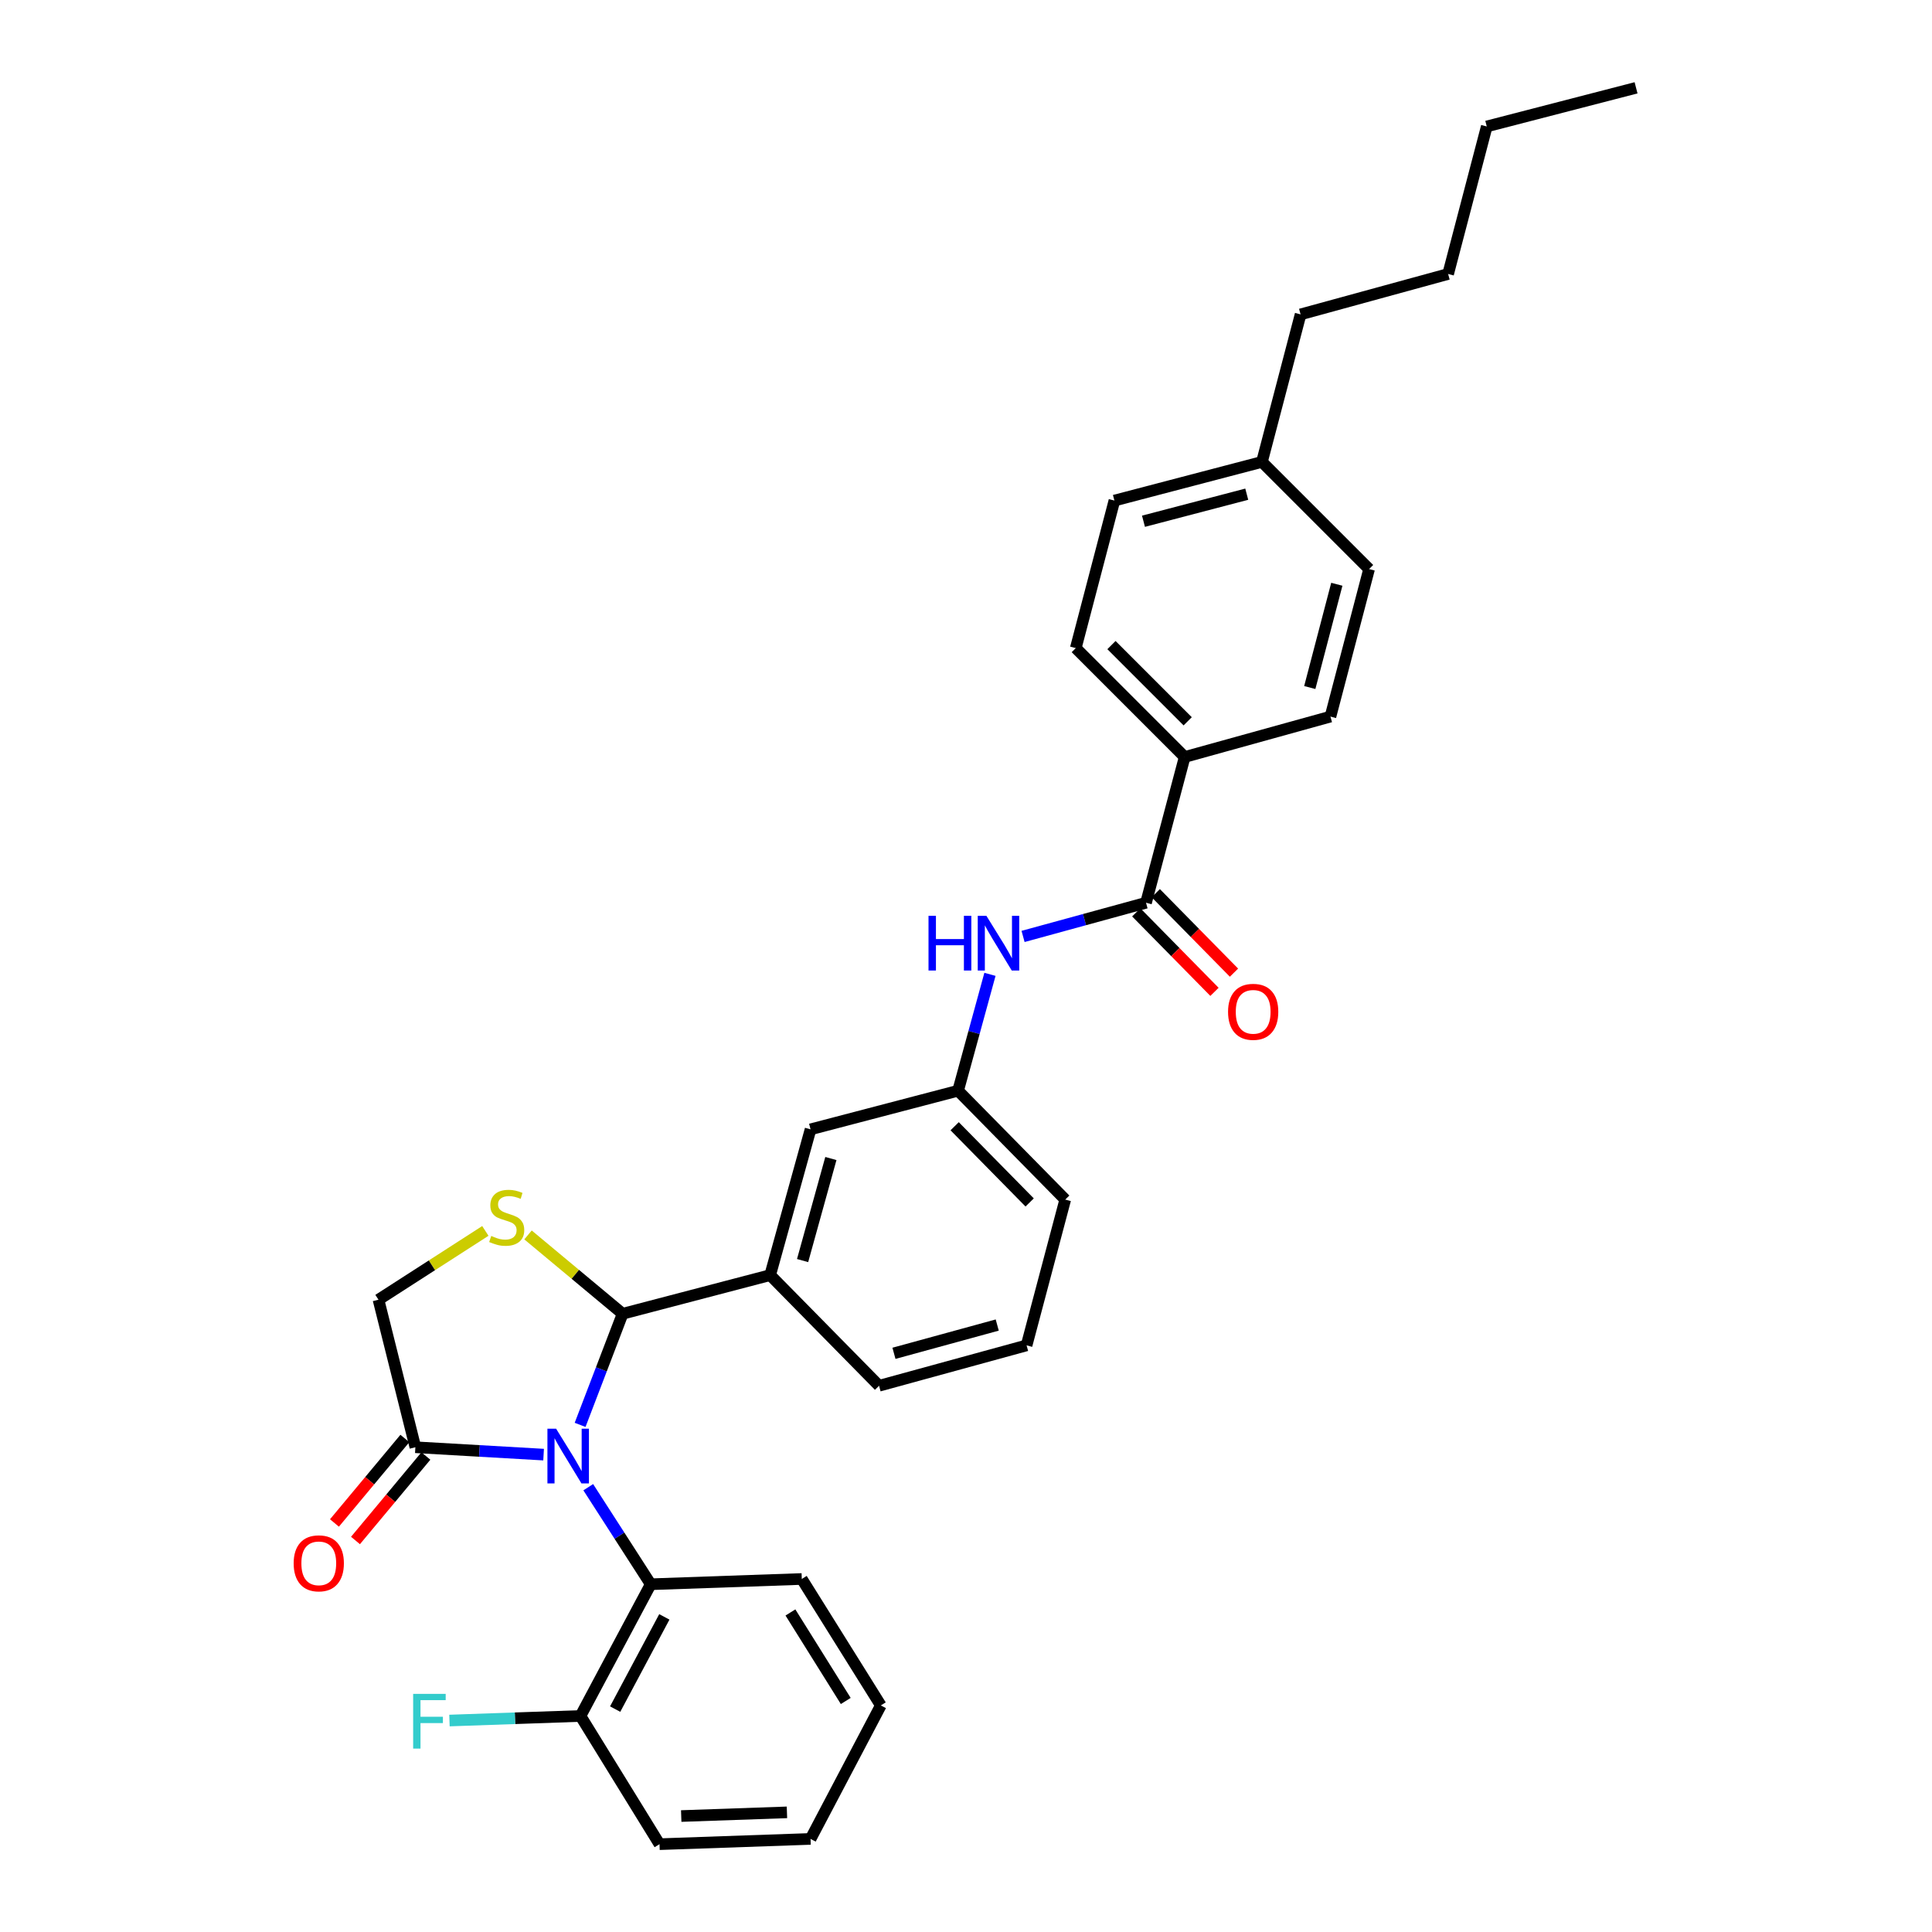 <?xml version='1.0' encoding='iso-8859-1'?>
<svg version='1.1' baseProfile='full'
              xmlns='http://www.w3.org/2000/svg'
                      xmlns:rdkit='http://www.rdkit.org/xml'
                      xmlns:xlink='http://www.w3.org/1999/xlink'
                  xml:space='preserve'
width='1000px' height='1000px' viewBox='0 0 1000 1000'>
<!-- END OF HEADER -->
<rect style='opacity:1.0;fill:#FFFFFF;stroke:none' width='1000' height='1000' x='0' y='0'> </rect>
<path class='bond-0' d='M 529.536,484.696 L 561.358,475.983' style='fill:none;fill-rule:evenodd;stroke:#0000FF;stroke-width:6px;stroke-linecap:butt;stroke-linejoin:miter;stroke-opacity:1' />
<path class='bond-0' d='M 561.358,475.983 L 593.179,467.269' style='fill:none;fill-rule:evenodd;stroke:#000000;stroke-width:6px;stroke-linecap:butt;stroke-linejoin:miter;stroke-opacity:1' />
<path class='bond-1' d='M 512.398,504.319 L 504.152,534.434' style='fill:none;fill-rule:evenodd;stroke:#0000FF;stroke-width:6px;stroke-linecap:butt;stroke-linejoin:miter;stroke-opacity:1' />
<path class='bond-1' d='M 504.152,534.434 L 495.906,564.549' style='fill:none;fill-rule:evenodd;stroke:#000000;stroke-width:6px;stroke-linecap:butt;stroke-linejoin:miter;stroke-opacity:1' />
<path class='bond-2' d='M 613.185,391.819 L 556.82,335.455' style='fill:none;fill-rule:evenodd;stroke:#000000;stroke-width:6px;stroke-linecap:butt;stroke-linejoin:miter;stroke-opacity:1' />
<path class='bond-2' d='M 614.747,373.348 L 575.291,333.893' style='fill:none;fill-rule:evenodd;stroke:#000000;stroke-width:6px;stroke-linecap:butt;stroke-linejoin:miter;stroke-opacity:1' />
<path class='bond-3' d='M 613.185,391.819 L 688.642,370.909' style='fill:none;fill-rule:evenodd;stroke:#000000;stroke-width:6px;stroke-linecap:butt;stroke-linejoin:miter;stroke-opacity:1' />
<path class='bond-4' d='M 613.185,391.819 L 593.179,467.269' style='fill:none;fill-rule:evenodd;stroke:#000000;stroke-width:6px;stroke-linecap:butt;stroke-linejoin:miter;stroke-opacity:1' />
<path class='bond-5' d='M 588.13,472.237 L 608.372,492.808' style='fill:none;fill-rule:evenodd;stroke:#000000;stroke-width:6px;stroke-linecap:butt;stroke-linejoin:miter;stroke-opacity:1' />
<path class='bond-5' d='M 608.372,492.808 L 628.613,513.38' style='fill:none;fill-rule:evenodd;stroke:#FF0000;stroke-width:6px;stroke-linecap:butt;stroke-linejoin:miter;stroke-opacity:1' />
<path class='bond-5' d='M 598.228,462.301 L 618.469,482.873' style='fill:none;fill-rule:evenodd;stroke:#000000;stroke-width:6px;stroke-linecap:butt;stroke-linejoin:miter;stroke-opacity:1' />
<path class='bond-5' d='M 618.469,482.873 L 638.711,503.445' style='fill:none;fill-rule:evenodd;stroke:#FF0000;stroke-width:6px;stroke-linecap:butt;stroke-linejoin:miter;stroke-opacity:1' />
<path class='bond-6' d='M 556.82,335.455 L 576.817,259.093' style='fill:none;fill-rule:evenodd;stroke:#000000;stroke-width:6px;stroke-linecap:butt;stroke-linejoin:miter;stroke-opacity:1' />
<path class='bond-7' d='M 251.217,637.12 L 223.56,654.925' style='fill:none;fill-rule:evenodd;stroke:#CCCC00;stroke-width:6px;stroke-linecap:butt;stroke-linejoin:miter;stroke-opacity:1' />
<path class='bond-7' d='M 223.56,654.925 L 195.903,672.73' style='fill:none;fill-rule:evenodd;stroke:#000000;stroke-width:6px;stroke-linecap:butt;stroke-linejoin:miter;stroke-opacity:1' />
<path class='bond-8' d='M 273.303,639.197 L 297.787,659.6' style='fill:none;fill-rule:evenodd;stroke:#CCCC00;stroke-width:6px;stroke-linecap:butt;stroke-linejoin:miter;stroke-opacity:1' />
<path class='bond-8' d='M 297.787,659.6 L 322.271,680.002' style='fill:none;fill-rule:evenodd;stroke:#000000;stroke-width:6px;stroke-linecap:butt;stroke-linejoin:miter;stroke-opacity:1' />
<path class='bond-9' d='M 195.903,672.73 L 214.996,749.092' style='fill:none;fill-rule:evenodd;stroke:#000000;stroke-width:6px;stroke-linecap:butt;stroke-linejoin:miter;stroke-opacity:1' />
<path class='bond-10' d='M 214.996,749.092 L 248.182,751.001' style='fill:none;fill-rule:evenodd;stroke:#000000;stroke-width:6px;stroke-linecap:butt;stroke-linejoin:miter;stroke-opacity:1' />
<path class='bond-10' d='M 248.182,751.001 L 281.368,752.909' style='fill:none;fill-rule:evenodd;stroke:#0000FF;stroke-width:6px;stroke-linecap:butt;stroke-linejoin:miter;stroke-opacity:1' />
<path class='bond-11' d='M 209.555,744.558 L 191.335,766.422' style='fill:none;fill-rule:evenodd;stroke:#000000;stroke-width:6px;stroke-linecap:butt;stroke-linejoin:miter;stroke-opacity:1' />
<path class='bond-11' d='M 191.335,766.422 L 173.116,788.286' style='fill:none;fill-rule:evenodd;stroke:#FF0000;stroke-width:6px;stroke-linecap:butt;stroke-linejoin:miter;stroke-opacity:1' />
<path class='bond-11' d='M 220.437,753.626 L 202.218,775.49' style='fill:none;fill-rule:evenodd;stroke:#000000;stroke-width:6px;stroke-linecap:butt;stroke-linejoin:miter;stroke-opacity:1' />
<path class='bond-11' d='M 202.218,775.49 L 183.999,797.355' style='fill:none;fill-rule:evenodd;stroke:#FF0000;stroke-width:6px;stroke-linecap:butt;stroke-linejoin:miter;stroke-opacity:1' />
<path class='bond-12' d='M 300.263,737.51 L 311.267,708.756' style='fill:none;fill-rule:evenodd;stroke:#0000FF;stroke-width:6px;stroke-linecap:butt;stroke-linejoin:miter;stroke-opacity:1' />
<path class='bond-12' d='M 311.267,708.756 L 322.271,680.002' style='fill:none;fill-rule:evenodd;stroke:#000000;stroke-width:6px;stroke-linecap:butt;stroke-linejoin:miter;stroke-opacity:1' />
<path class='bond-13' d='M 304.476,769.774 L 320.646,794.887' style='fill:none;fill-rule:evenodd;stroke:#0000FF;stroke-width:6px;stroke-linecap:butt;stroke-linejoin:miter;stroke-opacity:1' />
<path class='bond-13' d='M 320.646,794.887 L 336.815,820.001' style='fill:none;fill-rule:evenodd;stroke:#000000;stroke-width:6px;stroke-linecap:butt;stroke-linejoin:miter;stroke-opacity:1' />
<path class='bond-14' d='M 322.271,680.002 L 398.634,660.004' style='fill:none;fill-rule:evenodd;stroke:#000000;stroke-width:6px;stroke-linecap:butt;stroke-linejoin:miter;stroke-opacity:1' />
<path class='bond-15' d='M 495.906,564.549 L 551.366,620.906' style='fill:none;fill-rule:evenodd;stroke:#000000;stroke-width:6px;stroke-linecap:butt;stroke-linejoin:miter;stroke-opacity:1' />
<path class='bond-15' d='M 494.128,582.939 L 532.95,622.389' style='fill:none;fill-rule:evenodd;stroke:#000000;stroke-width:6px;stroke-linecap:butt;stroke-linejoin:miter;stroke-opacity:1' />
<path class='bond-16' d='M 495.906,564.549 L 419.544,584.547' style='fill:none;fill-rule:evenodd;stroke:#000000;stroke-width:6px;stroke-linecap:butt;stroke-linejoin:miter;stroke-opacity:1' />
<path class='bond-17' d='M 551.366,620.906 L 531.361,696.363' style='fill:none;fill-rule:evenodd;stroke:#000000;stroke-width:6px;stroke-linecap:butt;stroke-linejoin:miter;stroke-opacity:1' />
<path class='bond-18' d='M 336.815,820.001 L 300.456,888.186' style='fill:none;fill-rule:evenodd;stroke:#000000;stroke-width:6px;stroke-linecap:butt;stroke-linejoin:miter;stroke-opacity:1' />
<path class='bond-18' d='M 343.861,836.894 L 318.41,884.624' style='fill:none;fill-rule:evenodd;stroke:#000000;stroke-width:6px;stroke-linecap:butt;stroke-linejoin:miter;stroke-opacity:1' />
<path class='bond-19' d='M 336.815,820.001 L 415.003,817.278' style='fill:none;fill-rule:evenodd;stroke:#000000;stroke-width:6px;stroke-linecap:butt;stroke-linejoin:miter;stroke-opacity:1' />
<path class='bond-20' d='M 300.456,888.186 L 266.55,889.367' style='fill:none;fill-rule:evenodd;stroke:#000000;stroke-width:6px;stroke-linecap:butt;stroke-linejoin:miter;stroke-opacity:1' />
<path class='bond-20' d='M 266.55,889.367 L 232.644,890.548' style='fill:none;fill-rule:evenodd;stroke:#33CCCC;stroke-width:6px;stroke-linecap:butt;stroke-linejoin:miter;stroke-opacity:1' />
<path class='bond-21' d='M 300.456,888.186 L 341.364,954.545' style='fill:none;fill-rule:evenodd;stroke:#000000;stroke-width:6px;stroke-linecap:butt;stroke-linejoin:miter;stroke-opacity:1' />
<path class='bond-22' d='M 415.003,817.278 L 455.911,882.732' style='fill:none;fill-rule:evenodd;stroke:#000000;stroke-width:6px;stroke-linecap:butt;stroke-linejoin:miter;stroke-opacity:1' />
<path class='bond-22' d='M 409.127,834.604 L 437.762,880.422' style='fill:none;fill-rule:evenodd;stroke:#000000;stroke-width:6px;stroke-linecap:butt;stroke-linejoin:miter;stroke-opacity:1' />
<path class='bond-23' d='M 341.364,954.545 L 419.544,951.822' style='fill:none;fill-rule:evenodd;stroke:#000000;stroke-width:6px;stroke-linecap:butt;stroke-linejoin:miter;stroke-opacity:1' />
<path class='bond-23' d='M 352.598,939.98 L 407.324,938.074' style='fill:none;fill-rule:evenodd;stroke:#000000;stroke-width:6px;stroke-linecap:butt;stroke-linejoin:miter;stroke-opacity:1' />
<path class='bond-24' d='M 419.544,951.822 L 455.911,882.732' style='fill:none;fill-rule:evenodd;stroke:#000000;stroke-width:6px;stroke-linecap:butt;stroke-linejoin:miter;stroke-opacity:1' />
<path class='bond-25' d='M 531.361,696.363 L 454.998,717.274' style='fill:none;fill-rule:evenodd;stroke:#000000;stroke-width:6px;stroke-linecap:butt;stroke-linejoin:miter;stroke-opacity:1' />
<path class='bond-25' d='M 516.165,685.837 L 462.711,700.474' style='fill:none;fill-rule:evenodd;stroke:#000000;stroke-width:6px;stroke-linecap:butt;stroke-linejoin:miter;stroke-opacity:1' />
<path class='bond-26' d='M 454.998,717.274 L 398.634,660.004' style='fill:none;fill-rule:evenodd;stroke:#000000;stroke-width:6px;stroke-linecap:butt;stroke-linejoin:miter;stroke-opacity:1' />
<path class='bond-27' d='M 398.634,660.004 L 419.544,584.547' style='fill:none;fill-rule:evenodd;stroke:#000000;stroke-width:6px;stroke-linecap:butt;stroke-linejoin:miter;stroke-opacity:1' />
<path class='bond-27' d='M 415.422,652.469 L 430.059,599.649' style='fill:none;fill-rule:evenodd;stroke:#000000;stroke-width:6px;stroke-linecap:butt;stroke-linejoin:miter;stroke-opacity:1' />
<path class='bond-28' d='M 688.642,370.909 L 708.639,294.547' style='fill:none;fill-rule:evenodd;stroke:#000000;stroke-width:6px;stroke-linecap:butt;stroke-linejoin:miter;stroke-opacity:1' />
<path class='bond-28' d='M 677.938,355.866 L 691.936,302.412' style='fill:none;fill-rule:evenodd;stroke:#000000;stroke-width:6px;stroke-linecap:butt;stroke-linejoin:miter;stroke-opacity:1' />
<path class='bond-29' d='M 576.817,259.093 L 653.18,239.087' style='fill:none;fill-rule:evenodd;stroke:#000000;stroke-width:6px;stroke-linecap:butt;stroke-linejoin:miter;stroke-opacity:1' />
<path class='bond-29' d='M 591.862,269.795 L 645.315,255.791' style='fill:none;fill-rule:evenodd;stroke:#000000;stroke-width:6px;stroke-linecap:butt;stroke-linejoin:miter;stroke-opacity:1' />
<path class='bond-30' d='M 708.639,294.547 L 653.18,239.087' style='fill:none;fill-rule:evenodd;stroke:#000000;stroke-width:6px;stroke-linecap:butt;stroke-linejoin:miter;stroke-opacity:1' />
<path class='bond-31' d='M 653.18,239.087 L 673.185,162.725' style='fill:none;fill-rule:evenodd;stroke:#000000;stroke-width:6px;stroke-linecap:butt;stroke-linejoin:miter;stroke-opacity:1' />
<path class='bond-32' d='M 673.185,162.725 L 749.547,141.814' style='fill:none;fill-rule:evenodd;stroke:#000000;stroke-width:6px;stroke-linecap:butt;stroke-linejoin:miter;stroke-opacity:1' />
<path class='bond-33' d='M 749.547,141.814 L 769.545,65.452' style='fill:none;fill-rule:evenodd;stroke:#000000;stroke-width:6px;stroke-linecap:butt;stroke-linejoin:miter;stroke-opacity:1' />
<path class='bond-34' d='M 769.545,65.452 L 846.82,45.455' style='fill:none;fill-rule:evenodd;stroke:#000000;stroke-width:6px;stroke-linecap:butt;stroke-linejoin:miter;stroke-opacity:1' />
<path  class='atom-0' d='M 480.597 474.019
L 484.437 474.019
L 484.437 486.059
L 498.917 486.059
L 498.917 474.019
L 502.757 474.019
L 502.757 502.339
L 498.917 502.339
L 498.917 489.259
L 484.437 489.259
L 484.437 502.339
L 480.597 502.339
L 480.597 474.019
' fill='#0000FF'/>
<path  class='atom-0' d='M 510.557 474.019
L 519.837 489.019
Q 520.757 490.499, 522.237 493.179
Q 523.717 495.859, 523.797 496.019
L 523.797 474.019
L 527.557 474.019
L 527.557 502.339
L 523.677 502.339
L 513.717 485.939
Q 512.557 484.019, 511.317 481.819
Q 510.117 479.619, 509.757 478.939
L 509.757 502.339
L 506.077 502.339
L 506.077 474.019
L 510.557 474.019
' fill='#0000FF'/>
<path  class='atom-3' d='M 635.639 523.713
Q 635.639 516.913, 638.999 513.113
Q 642.359 509.313, 648.639 509.313
Q 654.919 509.313, 658.279 513.113
Q 661.639 516.913, 661.639 523.713
Q 661.639 530.593, 658.239 534.513
Q 654.839 538.393, 648.639 538.393
Q 642.399 538.393, 638.999 534.513
Q 635.639 530.633, 635.639 523.713
M 648.639 535.193
Q 652.959 535.193, 655.279 532.313
Q 657.639 529.393, 657.639 523.713
Q 657.639 518.153, 655.279 515.353
Q 652.959 512.513, 648.639 512.513
Q 644.319 512.513, 641.959 515.313
Q 639.639 518.113, 639.639 523.713
Q 639.639 529.433, 641.959 532.313
Q 644.319 535.193, 648.639 535.193
' fill='#FF0000'/>
<path  class='atom-5' d='M 254.271 639.724
Q 254.591 639.844, 255.911 640.404
Q 257.231 640.964, 258.671 641.324
Q 260.151 641.644, 261.591 641.644
Q 264.271 641.644, 265.831 640.364
Q 267.391 639.044, 267.391 636.764
Q 267.391 635.204, 266.591 634.244
Q 265.831 633.284, 264.631 632.764
Q 263.431 632.244, 261.431 631.644
Q 258.911 630.884, 257.391 630.164
Q 255.911 629.444, 254.831 627.924
Q 253.791 626.404, 253.791 623.844
Q 253.791 620.284, 256.191 618.084
Q 258.631 615.884, 263.431 615.884
Q 266.711 615.884, 270.431 617.444
L 269.511 620.524
Q 266.111 619.124, 263.551 619.124
Q 260.791 619.124, 259.271 620.284
Q 257.751 621.404, 257.791 623.364
Q 257.791 624.884, 258.551 625.804
Q 259.351 626.724, 260.471 627.244
Q 261.631 627.764, 263.551 628.364
Q 266.111 629.164, 267.631 629.964
Q 269.151 630.764, 270.231 632.404
Q 271.351 634.004, 271.351 636.764
Q 271.351 640.684, 268.711 642.804
Q 266.111 644.884, 261.751 644.884
Q 259.231 644.884, 257.311 644.324
Q 255.431 643.804, 253.191 642.884
L 254.271 639.724
' fill='#CCCC00'/>
<path  class='atom-8' d='M 287.829 739.481
L 297.109 754.481
Q 298.029 755.961, 299.509 758.641
Q 300.989 761.321, 301.069 761.481
L 301.069 739.481
L 304.829 739.481
L 304.829 767.801
L 300.949 767.801
L 290.989 751.401
Q 289.829 749.481, 288.589 747.281
Q 287.389 745.081, 287.029 744.401
L 287.029 767.801
L 283.349 767.801
L 283.349 739.481
L 287.829 739.481
' fill='#0000FF'/>
<path  class='atom-10' d='M 151.998 809.173
Q 151.998 802.373, 155.358 798.573
Q 158.718 794.773, 164.998 794.773
Q 171.278 794.773, 174.638 798.573
Q 177.998 802.373, 177.998 809.173
Q 177.998 816.053, 174.598 819.973
Q 171.198 823.853, 164.998 823.853
Q 158.758 823.853, 155.358 819.973
Q 151.998 816.093, 151.998 809.173
M 164.998 820.653
Q 169.318 820.653, 171.638 817.773
Q 173.998 814.853, 173.998 809.173
Q 173.998 803.613, 171.638 800.813
Q 169.318 797.973, 164.998 797.973
Q 160.678 797.973, 158.318 800.773
Q 155.998 803.573, 155.998 809.173
Q 155.998 814.893, 158.318 817.773
Q 160.678 820.653, 164.998 820.653
' fill='#FF0000'/>
<path  class='atom-15' d='M 213.848 876.749
L 230.688 876.749
L 230.688 879.989
L 217.648 879.989
L 217.648 888.589
L 229.248 888.589
L 229.248 891.869
L 217.648 891.869
L 217.648 905.069
L 213.848 905.069
L 213.848 876.749
' fill='#33CCCC'/>
</svg>
